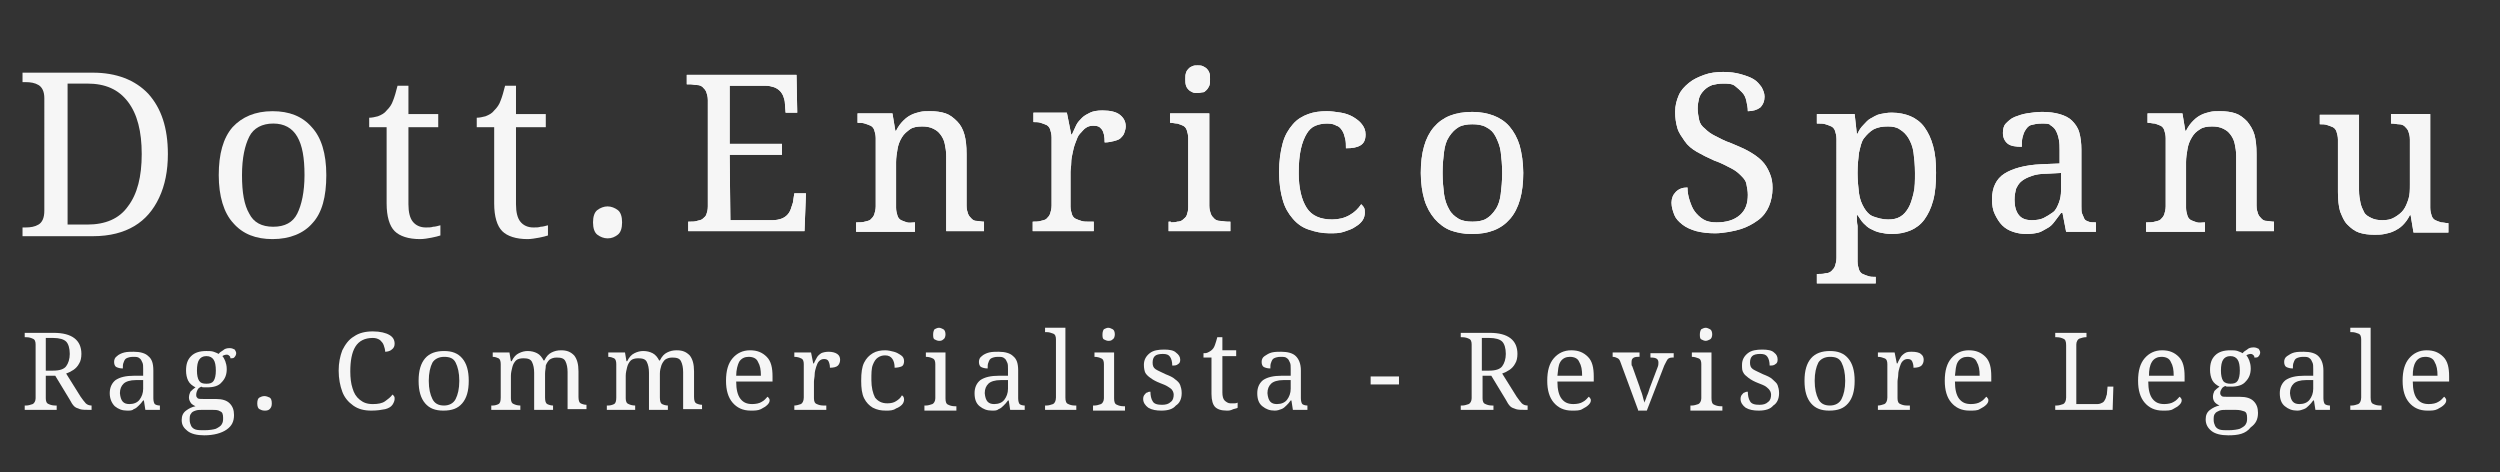 <?xml version="1.0" encoding="utf-8"?>
<!-- Generator: Adobe Illustrator 23.0.2, SVG Export Plug-In . SVG Version: 6.00 Build 0)  -->
<svg version="1.1" id="Livello_1" xmlns="http://www.w3.org/2000/svg" xmlns:xlink="http://www.w3.org/1999/xlink" x="0px" y="0px"
	 viewBox="0 0 344 65" style="enable-background:new 0 0 344 65;" xml:space="preserve">
<rect x="0" y="0" width="344" height="65" fill="#333333" stroke="none"/>
<style type="text/css">
	.st0{fill:#F6F6F6;}
</style>
<g>
	<path class="st0" d="M100.5,30.3h5.8c0.5,0,0.9-0.1,1.2-0.2s0.6-0.3,0.8-0.5s0.4-0.5,0.5-0.8s0.2-0.6,0.3-0.9l0.2-1.3h1.6l-0.2,5.2
		h-16v-1.3H95c0.3,0,0.6,0,0.9-0.1s0.6-0.1,0.8-0.3s0.4-0.3,0.5-0.6s0.2-0.6,0.2-1.1V13.8c0-0.5-0.1-0.8-0.2-1.1s-0.3-0.5-0.5-0.7
		s-0.5-0.3-0.8-0.3s-0.6-0.1-1-0.1h-0.4v-1.3h15.1l0.1,5.2h-1.6l-0.1-1.3c0-0.3-0.1-0.6-0.2-0.9s-0.3-0.6-0.5-0.8s-0.5-0.4-0.8-0.5
		s-0.7-0.2-1.1-0.2h-5v8h7.2v1.5h-7.2L100.5,30.3L100.5,30.3z"/>
	<path class="st0" d="M125.9,30.6v1.3h-8.1v-1.3h0.2c0.3,0,0.7,0,1-0.1s0.6-0.1,0.8-0.3s0.4-0.4,0.5-0.7s0.2-0.7,0.2-1.1V19
		c0-0.4-0.1-0.8-0.2-1.1s-0.3-0.5-0.5-0.6s-0.5-0.2-0.8-0.3s-0.6-0.1-0.9-0.1H118v-1.3h4.8l0.4,2.4h0.1c0.3-0.6,0.6-1,1-1.4
		s0.7-0.6,1.1-0.8s0.8-0.3,1.2-0.4s0.9-0.1,1.4-0.1c0.8,0,1.5,0.1,2.1,0.3s1.1,0.6,1.6,1.1s0.8,1.1,1,1.8s0.3,1.6,0.3,2.7v7.1
		c0,0.5,0.1,0.8,0.2,1.1s0.3,0.5,0.5,0.7s0.4,0.3,0.7,0.3s0.6,0.1,0.9,0.1h0.1v1.3h-5.2V21.5c0-0.7-0.1-1.2-0.2-1.7
		s-0.3-0.9-0.6-1.3s-0.6-0.6-1-0.8s-0.9-0.3-1.5-0.3c-0.7,0-1.3,0.1-1.7,0.4s-0.8,0.6-1.1,1.1s-0.5,1-0.6,1.6s-0.2,1.2-0.2,1.8v6.3
		c0,0.4,0.1,0.8,0.2,1.1s0.3,0.5,0.5,0.6s0.5,0.2,0.8,0.3S125.5,30.6,125.9,30.6L125.9,30.6z"/>
	<path class="st0" d="M150.8,31.8h-8.7v-1.3h0.1c0.3,0,0.7,0,1-0.1s0.6-0.1,0.8-0.3s0.4-0.4,0.5-0.7s0.2-0.7,0.2-1.1v-9.4
		c0-0.4-0.1-0.8-0.2-1.1s-0.3-0.5-0.5-0.6s-0.5-0.2-0.8-0.3s-0.6-0.1-0.9-0.1h-0.1v-1.3h4.6l0.6,3h0.1c0.2-0.4,0.4-0.9,0.6-1.3
		s0.5-0.7,0.8-1s0.7-0.5,1.1-0.7s1-0.3,1.7-0.3c1.1,0,1.9,0.2,2.4,0.6c0.5,0.4,0.8,0.9,0.8,1.6c0,0.3-0.1,0.6-0.2,0.9
		s-0.3,0.5-0.5,0.7s-0.5,0.3-0.9,0.4s-0.8,0.2-1.3,0.2c0-0.8-0.1-1.4-0.4-1.8s-0.6-0.5-1.2-0.5c-0.4,0-0.7,0.1-1,0.3
		s-0.5,0.5-0.8,0.8s-0.4,0.7-0.6,1.2s-0.3,0.9-0.4,1.4s-0.2,0.9-0.2,1.4s-0.1,0.9-0.1,1.3v4.7c0,0.4,0.1,0.8,0.2,1.1
		s0.3,0.5,0.5,0.6s0.5,0.2,0.8,0.3s0.6,0.1,0.9,0.1h0.8v1.3H150.8z"/>
	<path class="st0" d="M161.1,30.6c0.3,0,0.6,0,0.9-0.1c0.3,0,0.6-0.1,0.8-0.3s0.4-0.3,0.5-0.6c0.1-0.3,0.2-0.6,0.2-1.1V19
		c0-0.4-0.1-0.8-0.2-1.1c-0.1-0.3-0.3-0.5-0.5-0.6s-0.5-0.2-0.8-0.3c-0.3,0-0.6-0.1-0.9-0.1H161v-1.3h5.4v12.7
		c0,0.5,0.1,0.8,0.2,1.1c0.1,0.3,0.3,0.5,0.5,0.7s0.5,0.3,0.8,0.3s0.6,0.1,1,0.1h0.4v1.3h-8.5v-1.3h0.3V30.6z M163.1,10.9
		c0-0.4,0-0.6,0.1-0.9s0.2-0.4,0.4-0.6s0.3-0.2,0.5-0.3s0.4-0.1,0.7-0.1c0.2,0,0.5,0,0.7,0.1s0.4,0.2,0.5,0.3s0.3,0.3,0.4,0.6
		c0.1,0.2,0.1,0.5,0.1,0.9s0,0.6-0.1,0.9c-0.1,0.2-0.2,0.4-0.4,0.6s-0.3,0.3-0.5,0.3s-0.4,0.1-0.7,0.1c-0.2,0-0.5,0-0.7-0.1
		s-0.4-0.2-0.5-0.3s-0.3-0.3-0.4-0.6S163.1,11.2,163.1,10.9z"/>
	<path class="st0" d="M182.9,32.1c-1,0-1.9-0.2-2.8-0.5s-1.6-0.8-2.2-1.5s-1.1-1.5-1.4-2.6c-0.3-1-0.5-2.3-0.5-3.8
		c0-1.6,0.2-2.9,0.5-4s0.8-1.9,1.4-2.6c0.6-0.7,1.3-1.1,2.1-1.4c0.8-0.3,1.7-0.4,2.6-0.4c0.6,0,1.2,0.1,1.9,0.2
		c0.6,0.1,1.2,0.3,1.7,0.6s0.9,0.6,1.2,1s0.5,0.8,0.5,1.4c0,0.7-0.2,1.2-0.7,1.5s-1.1,0.4-2,0.4c0-0.5,0-0.9-0.1-1.3
		s-0.2-0.8-0.4-1.1c-0.2-0.3-0.4-0.6-0.8-0.7c-0.3-0.2-0.7-0.3-1.3-0.3s-1.1,0.1-1.6,0.3c-0.5,0.2-0.9,0.6-1.2,1.1s-0.6,1.2-0.8,2.1
		s-0.3,2-0.3,3.3c0,2.1,0.4,3.7,1.1,4.8s1.9,1.6,3.5,1.6c0.9,0,1.7-0.2,2.4-0.6s1.2-0.9,1.6-1.5c0.1,0.1,0.3,0.3,0.4,0.5
		s0.1,0.4,0.1,0.7c0,0.3-0.1,0.7-0.3,1s-0.5,0.6-1,0.9c-0.4,0.3-1,0.5-1.6,0.7C184.3,32.1,183.7,32.1,182.9,32.1z"/>
	<path class="st0" d="M209.6,23.8c0,2.8-0.6,4.9-1.8,6.3s-2.9,2.1-5.3,2.1c-1.1,0-2.1-0.2-2.9-0.5s-1.6-0.9-2.2-1.6
		c-0.6-0.7-1.1-1.6-1.4-2.6s-0.5-2.3-0.5-3.7c0-2.8,0.6-4.9,1.8-6.3s2.9-2.1,5.3-2.1c1.1,0,2.1,0.2,2.9,0.5c0.8,0.3,1.6,0.8,2.2,1.5
		c0.6,0.7,1.1,1.6,1.4,2.6C209.4,21.1,209.6,22.4,209.6,23.8z M198.5,23.8c0,1.1,0.1,2.1,0.2,2.9s0.4,1.6,0.7,2.1
		c0.3,0.6,0.8,1,1.3,1.3s1.2,0.4,1.9,0.4s1.4-0.1,1.9-0.4s0.9-0.7,1.3-1.3s0.6-1.3,0.7-2.1s0.2-1.8,0.2-2.9s-0.1-2.1-0.2-2.9
		s-0.4-1.5-0.7-2.1s-0.7-1-1.3-1.3c-0.5-0.3-1.2-0.4-1.9-0.4s-1.4,0.1-1.9,0.4s-0.9,0.7-1.3,1.3s-0.6,1.3-0.7,2.1
		S198.5,22.6,198.5,23.8z"/>
	<path class="st0" d="M236,32.1c-1,0-1.8-0.1-2.6-0.3c-0.7-0.2-1.4-0.5-1.9-0.9s-0.9-0.8-1.1-1.3s-0.4-1.1-0.4-1.7s0.2-1.1,0.6-1.5
		c0.4-0.4,0.9-0.6,1.6-0.6c0,0.6,0.1,1.2,0.3,1.8c0.2,0.6,0.4,1.1,0.7,1.5s0.7,0.8,1.2,1.1s1.1,0.4,1.8,0.4c1.3,0,2.4-0.3,3.2-1
		s1.1-1.6,1.1-2.8c0-0.5-0.1-1-0.2-1.5s-0.4-0.8-0.8-1.2s-0.8-0.7-1.4-1c-0.6-0.3-1.3-0.7-2.2-1c-0.9-0.4-1.7-0.8-2.4-1.2
		s-1.3-0.9-1.7-1.5s-0.8-1.1-1-1.8s-0.3-1.4-0.3-2.2c0-0.9,0.2-1.6,0.5-2.3s0.8-1.2,1.4-1.7s1.3-0.8,2.1-1.1s1.7-0.4,2.6-0.4
		c0.9,0,1.7,0.1,2.4,0.3s1.3,0.4,1.8,0.7s0.8,0.7,1.1,1.1c0.2,0.4,0.4,0.8,0.4,1.3c0,0.6-0.2,1.1-0.6,1.5c-0.4,0.3-1,0.5-1.7,0.5
		c0-0.5-0.1-0.9-0.2-1.4s-0.3-0.9-0.6-1.2s-0.6-0.6-1-0.9s-1-0.3-1.6-0.3s-1.1,0.1-1.5,0.2c-0.5,0.2-0.8,0.4-1.1,0.7
		s-0.6,0.7-0.7,1.1s-0.2,0.9-0.2,1.4c0,0.6,0.1,1.1,0.2,1.6s0.4,0.9,0.8,1.2c0.4,0.4,0.8,0.7,1.4,1s1.3,0.7,2.2,1
		c0.9,0.4,1.7,0.7,2.4,1.1s1.3,0.8,1.8,1.3s0.8,1,1.1,1.7s0.4,1.3,0.4,2.1c0,0.9-0.2,1.8-0.5,2.5s-0.8,1.4-1.5,1.9s-1.4,0.9-2.3,1.2
		S237.1,32.1,236,32.1z"/>
	<path class="st0" d="M266.4,23.8c0,1.4-0.1,2.7-0.4,3.8s-0.7,1.9-1.2,2.6s-1.2,1.2-1.9,1.5s-1.6,0.5-2.6,0.5
		c-0.6,0-1.1-0.1-1.6-0.2s-0.9-0.3-1.3-0.5s-0.7-0.5-1-0.8s-0.5-0.7-0.8-1.1h-0.1c0,0.5,0,1,0.1,1.5c0,0.2,0,0.4,0,0.6s0,0.4,0,0.6
		c0,0.2,0,0.3,0,0.5s0,0.3,0,0.3V36c0,0.4,0.1,0.8,0.2,1.1c0.1,0.3,0.3,0.5,0.5,0.6s0.5,0.2,0.8,0.3s0.6,0.1,0.9,0.1h0.1V39H250
		v-1.3h0.2c0.3,0,0.7,0,1-0.1c0.3,0,0.6-0.1,0.8-0.3s0.4-0.4,0.5-0.7s0.2-0.7,0.2-1.1V19.1c0-0.4-0.1-0.8-0.2-1.1
		c-0.1-0.3-0.3-0.5-0.5-0.6s-0.5-0.2-0.8-0.3s-0.6-0.1-0.9-0.1H250v-1.3h5.2l0.3,2.7h0.1c0.2-0.5,0.5-0.9,0.8-1.2s0.6-0.7,1-0.9
		s0.8-0.5,1.3-0.6s1-0.2,1.6-0.2c1,0,1.9,0.2,2.6,0.5s1.4,0.8,1.9,1.5s0.9,1.5,1.2,2.6S266.4,22.3,266.4,23.8z M259.8,17.4
		c-0.8,0-1.4,0.1-2,0.4c-0.5,0.3-0.9,0.7-1.3,1.2s-0.5,1.2-0.7,2c-0.1,0.8-0.2,1.7-0.2,2.8c0,1,0.1,2,0.2,2.8c0.1,0.8,0.4,1.5,0.7,2
		s0.7,1,1.3,1.2s1.2,0.4,2,0.4c0.7,0,1.2-0.1,1.7-0.4s0.8-0.7,1.1-1.2s0.5-1.2,0.7-2s0.2-1.7,0.2-2.8c0-1.1-0.1-2-0.2-2.8
		s-0.4-1.5-0.7-2s-0.7-0.9-1.2-1.2C261,17.5,260.4,17.4,259.8,17.4z"/>
	<path class="st0" d="M280.9,17c-0.6,0-1,0.1-1.4,0.2s-0.6,0.4-0.8,0.7c-0.2,0.3-0.3,0.6-0.4,1s-0.1,0.8-0.1,1.3
		c-0.8,0-1.5-0.1-1.9-0.4s-0.7-0.8-0.7-1.5c0-0.5,0.1-1,0.4-1.3s0.7-0.7,1.2-0.9c0.5-0.2,1.1-0.4,1.7-0.5s1.4-0.2,2.1-0.2
		c0.9,0,1.7,0.1,2.4,0.3s1.3,0.5,1.7,0.9s0.8,0.9,1,1.6s0.3,1.5,0.3,2.4v7.8c0,0.4,0,0.8,0.1,1s0.2,0.5,0.3,0.7s0.3,0.3,0.6,0.4
		c0.2,0.1,0.5,0.1,0.9,0.1h0.1v1.3h-4.1l-0.5-2.6h-0.2c-0.3,0.4-0.6,0.8-0.9,1.2s-0.6,0.7-1,0.9s-0.8,0.5-1.2,0.6s-1,0.2-1.6,0.2
		c-0.7,0-1.3-0.1-1.9-0.3s-1.1-0.5-1.5-0.9s-0.7-0.9-1-1.5s-0.4-1.3-0.4-2.1c0-1.6,0.6-2.8,1.7-3.5s2.8-1.2,5.1-1.3l2.5-0.1v-1.8
		c0-0.5,0-1-0.1-1.5s-0.2-0.8-0.4-1.2s-0.5-0.6-0.8-0.8C282,17,281.5,17,280.9,17z M277.2,27.5c0,0.9,0.2,1.6,0.6,2.1s1,0.7,1.8,0.7
		c0.6,0,1.2-0.1,1.6-0.3s0.9-0.5,1.3-0.8s0.6-0.8,0.8-1.3s0.3-1.1,0.3-1.7v-2.4l-1.9,0.1c-0.8,0-1.6,0.1-2.1,0.3
		c-0.6,0.2-1,0.4-1.4,0.7s-0.6,0.7-0.8,1.1C277.3,26.4,277.2,26.9,277.2,27.5z"/>
	<path class="st0" d="M303.4,30.6v1.3h-8.1v-1.3h0.2c0.3,0,0.7,0,1-0.1s0.6-0.1,0.8-0.3c0.2-0.2,0.4-0.4,0.5-0.7
		c0.1-0.3,0.2-0.7,0.2-1.1V19c0-0.4-0.1-0.8-0.2-1.1c-0.1-0.3-0.3-0.5-0.5-0.6s-0.5-0.2-0.8-0.3c-0.3,0-0.6-0.1-0.9-0.1h-0.1v-1.3
		h4.8l0.4,2.4h0.1c0.3-0.6,0.6-1,1-1.4s0.7-0.6,1.1-0.8s0.8-0.3,1.2-0.4c0.4-0.1,0.9-0.1,1.4-0.1c0.8,0,1.5,0.1,2.1,0.3
		s1.1,0.6,1.6,1.1c0.4,0.5,0.8,1.1,1,1.8c0.2,0.7,0.3,1.6,0.3,2.7v7.1c0,0.5,0.1,0.8,0.2,1.1s0.3,0.5,0.5,0.7s0.4,0.3,0.7,0.3
		s0.6,0.1,0.9,0.1h0.1v1.3h-5.2V21.5c0-0.7-0.1-1.2-0.2-1.7s-0.3-0.9-0.6-1.3c-0.3-0.4-0.6-0.6-1-0.8s-0.9-0.3-1.5-0.3
		c-0.7,0-1.3,0.1-1.7,0.4c-0.5,0.3-0.8,0.6-1.1,1.1s-0.5,1-0.6,1.6s-0.2,1.2-0.2,1.8v6.3c0,0.4,0.1,0.8,0.2,1.1
		c0.1,0.3,0.3,0.5,0.5,0.6s0.5,0.2,0.8,0.3S303,30.6,303.4,30.6L303.4,30.6z"/>
	<path class="st0" d="M334.4,28.6c0,0.4,0.1,0.8,0.2,1.1c0.1,0.3,0.3,0.5,0.5,0.6s0.5,0.2,0.8,0.3c0.3,0,0.6,0.1,0.9,0.1h0.1V32
		h-4.8l-0.4-2.4h-0.1c-0.3,0.6-0.6,1-1,1.4s-0.8,0.6-1.2,0.8s-0.8,0.3-1.3,0.4s-0.9,0.1-1.4,0.1c-0.8,0-1.5-0.1-2.1-0.3
		s-1.1-0.6-1.6-1.1s-0.7-1.1-1-1.8c-0.2-0.7-0.3-1.6-0.3-2.7v-7.2c0-0.4-0.1-0.8-0.2-1.1c-0.1-0.3-0.3-0.5-0.5-0.6s-0.5-0.2-0.8-0.3
		s-0.6-0.1-0.9-0.1h-0.1v-1.3h5.4v10.4c0,0.7,0.1,1.2,0.2,1.7s0.3,0.9,0.5,1.3s0.6,0.6,1,0.8s0.9,0.3,1.5,0.3c0.7,0,1.2-0.1,1.7-0.4
		s0.9-0.6,1.2-1c0.3-0.4,0.5-0.9,0.7-1.5s0.2-1.3,0.2-2v-6.2c0-0.5-0.1-0.8-0.2-1.1c-0.1-0.3-0.3-0.5-0.5-0.7s-0.5-0.3-0.8-0.3
		s-0.6-0.1-1-0.1H329v-1.3h5.4V28.6z"/>
</g>
<g>
	<path class="st0" d="M100.5,30.3h5.8c0.5,0,0.9-0.1,1.2-0.2s0.6-0.3,0.8-0.5s0.4-0.5,0.5-0.8s0.2-0.6,0.3-0.9l0.2-1.3h1.6l-0.2,5.2
		h-16v-1.3H95c0.3,0,0.6,0,0.9-0.1s0.6-0.1,0.8-0.3s0.4-0.3,0.5-0.6s0.2-0.6,0.2-1.1V13.8c0-0.5-0.1-0.8-0.2-1.1s-0.3-0.5-0.5-0.7
		s-0.5-0.3-0.8-0.3s-0.6-0.1-1-0.1h-0.4v-1.3h15.1l0.1,5.2h-1.6l-0.1-1.3c0-0.3-0.1-0.6-0.2-0.9s-0.3-0.6-0.5-0.8s-0.5-0.4-0.8-0.5
		s-0.7-0.2-1.1-0.2h-5v8h7.2v1.5h-7.2L100.5,30.3L100.5,30.3z"/>
	<path class="st0" d="M125.9,30.6v1.3h-8.1v-1.3h0.2c0.3,0,0.7,0,1-0.1s0.6-0.1,0.8-0.3s0.4-0.4,0.5-0.7s0.2-0.7,0.2-1.1V19
		c0-0.4-0.1-0.8-0.2-1.1s-0.3-0.5-0.5-0.6s-0.5-0.2-0.8-0.3s-0.6-0.1-0.9-0.1H118v-1.3h4.8l0.4,2.4h0.1c0.3-0.6,0.6-1,1-1.4
		s0.7-0.6,1.1-0.8s0.8-0.3,1.2-0.4s0.9-0.1,1.4-0.1c0.8,0,1.5,0.1,2.1,0.3s1.1,0.6,1.6,1.1s0.8,1.1,1,1.8s0.3,1.6,0.3,2.7v7.1
		c0,0.5,0.1,0.8,0.2,1.1s0.3,0.5,0.5,0.7s0.4,0.3,0.7,0.3s0.6,0.1,0.9,0.1h0.1v1.3h-5.2V21.5c0-0.7-0.1-1.2-0.2-1.7
		s-0.3-0.9-0.6-1.3s-0.6-0.6-1-0.8s-0.9-0.3-1.5-0.3c-0.7,0-1.3,0.1-1.7,0.4s-0.8,0.6-1.1,1.1s-0.5,1-0.6,1.6s-0.2,1.2-0.2,1.8v6.3
		c0,0.4,0.1,0.8,0.2,1.1s0.3,0.5,0.5,0.6s0.5,0.2,0.8,0.3S125.5,30.6,125.9,30.6L125.9,30.6z"/>
	<path class="st0" d="M150.8,31.8h-8.7v-1.3h0.1c0.3,0,0.7,0,1-0.1s0.6-0.1,0.8-0.3s0.4-0.4,0.5-0.7s0.2-0.7,0.2-1.1v-9.4
		c0-0.4-0.1-0.8-0.2-1.1s-0.3-0.5-0.5-0.6s-0.5-0.2-0.8-0.3s-0.6-0.1-0.9-0.1h-0.1v-1.3h4.6l0.6,3h0.1c0.2-0.4,0.4-0.9,0.6-1.3
		s0.5-0.7,0.8-1s0.7-0.5,1.1-0.7s1-0.3,1.7-0.3c1.1,0,1.9,0.2,2.4,0.6c0.5,0.4,0.8,0.9,0.8,1.6c0,0.3-0.1,0.6-0.2,0.9
		s-0.3,0.5-0.5,0.7s-0.5,0.3-0.9,0.4s-0.8,0.2-1.3,0.2c0-0.8-0.1-1.4-0.4-1.8s-0.6-0.5-1.2-0.5c-0.4,0-0.7,0.1-1,0.3
		s-0.5,0.5-0.8,0.8s-0.4,0.7-0.6,1.2s-0.3,0.9-0.4,1.4s-0.2,0.9-0.2,1.4s-0.1,0.9-0.1,1.3v4.7c0,0.4,0.1,0.8,0.2,1.1
		s0.3,0.5,0.5,0.6s0.5,0.2,0.8,0.3s0.6,0.1,0.9,0.1h0.8v1.3H150.8z"/>
	<path class="st0" d="M161.1,30.6c0.3,0,0.6,0,0.9-0.1c0.3,0,0.6-0.1,0.8-0.3s0.4-0.3,0.5-0.6c0.1-0.3,0.2-0.6,0.2-1.1V19
		c0-0.4-0.1-0.8-0.2-1.1c-0.1-0.3-0.3-0.5-0.5-0.6s-0.5-0.2-0.8-0.3c-0.3,0-0.6-0.1-0.9-0.1H161v-1.3h5.4v12.7
		c0,0.5,0.1,0.8,0.2,1.1c0.1,0.3,0.3,0.5,0.5,0.7s0.5,0.3,0.8,0.3s0.6,0.1,1,0.1h0.4v1.3h-8.5v-1.3h0.3V30.6z M163.1,10.9
		c0-0.4,0-0.6,0.1-0.9s0.2-0.4,0.4-0.6s0.3-0.2,0.5-0.3s0.4-0.1,0.7-0.1c0.2,0,0.5,0,0.7,0.1s0.4,0.2,0.5,0.3s0.3,0.3,0.4,0.6
		c0.1,0.2,0.1,0.5,0.1,0.9s0,0.6-0.1,0.9c-0.1,0.2-0.2,0.4-0.4,0.6s-0.3,0.3-0.5,0.3s-0.4,0.1-0.7,0.1c-0.2,0-0.5,0-0.7-0.1
		s-0.4-0.2-0.5-0.3s-0.3-0.3-0.4-0.6S163.1,11.2,163.1,10.9z"/>
	<path class="st0" d="M182.9,32.1c-1,0-1.9-0.2-2.8-0.5s-1.6-0.8-2.2-1.5s-1.1-1.5-1.4-2.6c-0.3-1-0.5-2.3-0.5-3.8
		c0-1.6,0.2-2.9,0.5-4s0.8-1.9,1.4-2.6c0.6-0.7,1.3-1.1,2.1-1.4c0.8-0.3,1.7-0.4,2.6-0.4c0.6,0,1.2,0.1,1.9,0.2
		c0.6,0.1,1.2,0.3,1.7,0.6s0.9,0.6,1.2,1s0.5,0.8,0.5,1.4c0,0.7-0.2,1.2-0.7,1.5s-1.1,0.4-2,0.4c0-0.5,0-0.9-0.1-1.3
		s-0.2-0.8-0.4-1.1c-0.2-0.3-0.4-0.6-0.8-0.7c-0.3-0.2-0.7-0.3-1.3-0.3s-1.1,0.1-1.6,0.3c-0.5,0.2-0.9,0.6-1.2,1.1s-0.6,1.2-0.8,2.1
		s-0.3,2-0.3,3.3c0,2.1,0.4,3.7,1.1,4.8s1.9,1.6,3.5,1.6c0.9,0,1.7-0.2,2.4-0.6s1.2-0.9,1.6-1.5c0.1,0.1,0.3,0.3,0.4,0.5
		s0.1,0.4,0.1,0.7c0,0.3-0.1,0.7-0.3,1s-0.5,0.6-1,0.9c-0.4,0.3-1,0.5-1.6,0.7C184.3,32.1,183.7,32.1,182.9,32.1z"/>
	<path class="st0" d="M209.6,23.8c0,2.8-0.6,4.9-1.8,6.3s-2.9,2.1-5.3,2.1c-1.1,0-2.1-0.2-2.9-0.5s-1.6-0.9-2.2-1.6
		c-0.6-0.7-1.1-1.6-1.4-2.6s-0.5-2.3-0.5-3.7c0-2.8,0.6-4.9,1.8-6.3s2.9-2.1,5.3-2.1c1.1,0,2.1,0.2,2.9,0.5c0.8,0.3,1.6,0.8,2.2,1.5
		c0.6,0.7,1.1,1.6,1.4,2.6C209.4,21.1,209.6,22.4,209.6,23.8z M198.5,23.8c0,1.1,0.1,2.1,0.2,2.9s0.4,1.6,0.7,2.1
		c0.3,0.6,0.8,1,1.3,1.3s1.2,0.4,1.9,0.4s1.4-0.1,1.9-0.4s0.9-0.7,1.3-1.3s0.6-1.3,0.7-2.1s0.2-1.8,0.2-2.9s-0.1-2.1-0.2-2.9
		s-0.4-1.5-0.7-2.1s-0.7-1-1.3-1.3c-0.5-0.3-1.2-0.4-1.9-0.4s-1.4,0.1-1.9,0.4s-0.9,0.7-1.3,1.3s-0.6,1.3-0.7,2.1
		S198.5,22.6,198.5,23.8z"/>
	<path class="st0" d="M236,32.1c-1,0-1.8-0.1-2.6-0.3c-0.7-0.2-1.4-0.5-1.9-0.9s-0.9-0.8-1.1-1.3s-0.4-1.1-0.4-1.7s0.2-1.1,0.6-1.5
		c0.4-0.4,0.9-0.6,1.6-0.6c0,0.6,0.1,1.2,0.3,1.8c0.2,0.6,0.4,1.1,0.7,1.5s0.7,0.8,1.2,1.1s1.1,0.4,1.8,0.4c1.3,0,2.4-0.3,3.2-1
		s1.1-1.6,1.1-2.8c0-0.5-0.1-1-0.2-1.5s-0.4-0.8-0.8-1.2s-0.8-0.7-1.4-1c-0.6-0.3-1.3-0.7-2.2-1c-0.9-0.4-1.7-0.8-2.4-1.2
		s-1.3-0.9-1.7-1.5s-0.8-1.1-1-1.8s-0.3-1.4-0.3-2.2c0-0.9,0.2-1.6,0.5-2.3s0.8-1.2,1.4-1.7s1.3-0.8,2.1-1.1s1.7-0.4,2.6-0.4
		c0.9,0,1.7,0.1,2.4,0.3s1.3,0.4,1.8,0.7s0.8,0.7,1.1,1.1c0.2,0.4,0.4,0.8,0.4,1.3c0,0.6-0.2,1.1-0.6,1.5c-0.4,0.3-1,0.5-1.7,0.5
		c0-0.5-0.1-0.9-0.2-1.4s-0.3-0.9-0.6-1.2s-0.6-0.6-1-0.9s-1-0.3-1.6-0.3s-1.1,0.1-1.5,0.2c-0.5,0.2-0.8,0.4-1.1,0.7
		s-0.6,0.7-0.7,1.1s-0.2,0.9-0.2,1.4c0,0.6,0.1,1.1,0.2,1.6s0.4,0.9,0.8,1.2c0.4,0.4,0.8,0.7,1.4,1s1.3,0.7,2.2,1
		c0.9,0.4,1.7,0.7,2.4,1.1s1.3,0.8,1.8,1.3s0.8,1,1.1,1.7s0.4,1.3,0.4,2.1c0,0.9-0.2,1.8-0.5,2.5s-0.8,1.4-1.5,1.9s-1.4,0.9-2.3,1.2
		S237.1,32.1,236,32.1z"/>
	<path class="st0" d="M266.4,23.8c0,1.4-0.1,2.7-0.4,3.8s-0.7,1.9-1.2,2.6s-1.2,1.2-1.9,1.5c-0.7,0.3-1.6,0.5-2.6,0.5
		c-0.6,0-1.1-0.1-1.6-0.2s-0.9-0.3-1.3-0.5s-0.7-0.5-1-0.8s-0.5-0.7-0.8-1.1h-0.1c0,0.5,0,1,0.1,1.5c0,0.2,0,0.4,0,0.6s0,0.4,0,0.6
		c0,0.2,0,0.3,0,0.5s0,0.3,0,0.3V36c0,0.4,0.1,0.8,0.2,1.1s0.3,0.5,0.5,0.6s0.5,0.2,0.8,0.3s0.6,0.1,0.9,0.1h0.1V39H250v-1.3h0.2
		c0.3,0,0.7,0,1-0.1c0.3,0,0.6-0.1,0.8-0.3s0.4-0.4,0.5-0.7s0.2-0.7,0.2-1.1V19.1c0-0.4-0.1-0.8-0.2-1.1c-0.1-0.3-0.3-0.5-0.5-0.6
		s-0.5-0.2-0.8-0.3s-0.6-0.1-0.9-0.1H250v-1.3h5.2l0.3,2.7h0.1c0.2-0.5,0.5-0.9,0.8-1.2s0.6-0.7,1-0.9s0.8-0.5,1.3-0.6
		s1-0.2,1.6-0.2c1,0,1.9,0.2,2.6,0.5c0.7,0.3,1.4,0.8,1.9,1.5s0.9,1.5,1.2,2.6S266.4,22.3,266.4,23.8z M259.8,17.4
		c-0.8,0-1.4,0.1-2,0.4c-0.5,0.3-0.9,0.7-1.3,1.2s-0.5,1.2-0.7,2c-0.1,0.8-0.2,1.7-0.2,2.8c0,1,0.1,2,0.2,2.8s0.4,1.5,0.7,2
		s0.7,1,1.3,1.2s1.2,0.4,2,0.4c0.7,0,1.2-0.1,1.7-0.4s0.8-0.7,1.1-1.2s0.5-1.2,0.7-2s0.2-1.7,0.2-2.8c0-1.1-0.1-2-0.2-2.8
		s-0.4-1.5-0.7-2s-0.7-0.9-1.2-1.2C261,17.5,260.4,17.4,259.8,17.4z"/>
	<path class="st0" d="M280.9,17c-0.6,0-1,0.1-1.4,0.2s-0.6,0.4-0.8,0.7c-0.2,0.3-0.3,0.6-0.4,1s-0.1,0.8-0.1,1.3
		c-0.8,0-1.5-0.1-1.9-0.4s-0.7-0.8-0.7-1.5c0-0.5,0.1-1,0.4-1.3s0.7-0.7,1.2-0.9c0.5-0.2,1.1-0.4,1.7-0.5s1.4-0.2,2.1-0.2
		c0.9,0,1.7,0.1,2.4,0.3s1.3,0.5,1.7,0.9s0.8,0.9,1,1.6s0.3,1.5,0.3,2.4v7.8c0,0.4,0,0.8,0.1,1s0.2,0.5,0.3,0.7s0.3,0.3,0.6,0.4
		c0.2,0.1,0.5,0.1,0.9,0.1h0.1v1.3h-4.1l-0.5-2.6h-0.2c-0.3,0.4-0.6,0.8-0.9,1.2s-0.6,0.7-1,0.9s-0.8,0.5-1.2,0.6s-1,0.2-1.6,0.2
		c-0.7,0-1.3-0.1-1.9-0.3s-1.1-0.5-1.5-0.9s-0.7-0.9-1-1.5s-0.4-1.3-0.4-2.1c0-1.6,0.6-2.8,1.7-3.5s2.8-1.2,5.1-1.3l2.5-0.1v-1.8
		c0-0.5,0-1-0.1-1.5s-0.2-0.8-0.4-1.2s-0.5-0.6-0.8-0.8C282,17,281.5,17,280.9,17z M277.2,27.5c0,0.9,0.2,1.6,0.6,2.1s1,0.7,1.8,0.7
		c0.6,0,1.2-0.1,1.6-0.3s0.9-0.5,1.3-0.8s0.6-0.8,0.8-1.3s0.3-1.1,0.3-1.7v-2.4l-1.9,0.1c-0.8,0-1.6,0.1-2.1,0.3
		c-0.6,0.2-1,0.4-1.4,0.7s-0.6,0.7-0.8,1.1C277.3,26.4,277.2,26.9,277.2,27.5z"/>
	<path class="st0" d="M303.4,30.6v1.3h-8.1v-1.3h0.2c0.3,0,0.7,0,1-0.1s0.6-0.1,0.8-0.3c0.2-0.2,0.4-0.4,0.5-0.7
		c0.1-0.3,0.2-0.7,0.2-1.1V19c0-0.4-0.1-0.8-0.2-1.1c-0.1-0.3-0.3-0.5-0.5-0.6s-0.5-0.2-0.8-0.3c-0.3,0-0.6-0.1-0.9-0.1h-0.1v-1.3
		h4.8l0.4,2.4h0.1c0.3-0.6,0.6-1,1-1.4s0.7-0.6,1.1-0.8s0.8-0.3,1.2-0.4c0.4-0.1,0.9-0.1,1.4-0.1c0.8,0,1.5,0.1,2.1,0.3
		s1.1,0.6,1.6,1.1c0.4,0.5,0.8,1.1,1,1.8c0.2,0.7,0.3,1.6,0.3,2.7v7.1c0,0.5,0.1,0.8,0.2,1.1s0.3,0.5,0.5,0.7s0.4,0.3,0.7,0.3
		s0.6,0.1,0.9,0.1h0.1v1.3h-5.2V21.5c0-0.7-0.1-1.2-0.2-1.7s-0.3-0.9-0.6-1.3c-0.3-0.4-0.6-0.6-1-0.8s-0.9-0.3-1.5-0.3
		c-0.7,0-1.3,0.1-1.7,0.4c-0.5,0.3-0.8,0.6-1.1,1.1s-0.5,1-0.6,1.6s-0.2,1.2-0.2,1.8v6.3c0,0.4,0.1,0.8,0.2,1.1
		c0.1,0.3,0.3,0.5,0.5,0.6s0.5,0.2,0.8,0.3S303,30.6,303.4,30.6L303.4,30.6z"/>
	<path class="st0" d="M334.4,28.6c0,0.4,0.1,0.8,0.2,1.1c0.1,0.3,0.3,0.5,0.5,0.6s0.5,0.2,0.8,0.3c0.3,0,0.6,0.1,0.9,0.1h0.1V32
		h-4.8l-0.4-2.4h-0.1c-0.3,0.6-0.6,1-1,1.4s-0.8,0.6-1.2,0.8c-0.4,0.2-0.8,0.3-1.3,0.4s-0.9,0.1-1.4,0.1c-0.8,0-1.5-0.1-2.1-0.3
		s-1.1-0.6-1.6-1.1s-0.7-1.1-1-1.8c-0.2-0.7-0.3-1.6-0.3-2.7v-7.2c0-0.4-0.1-0.8-0.2-1.1c-0.1-0.3-0.3-0.5-0.5-0.6s-0.5-0.2-0.8-0.3
		s-0.6-0.1-0.9-0.1h-0.1v-1.3h5.4v10.4c0,0.7,0.1,1.2,0.2,1.7s0.3,0.9,0.5,1.3s0.6,0.6,1,0.8s0.9,0.3,1.5,0.3c0.7,0,1.2-0.1,1.7-0.4
		s0.9-0.6,1.2-1c0.3-0.4,0.5-0.9,0.7-1.5s0.2-1.3,0.2-2v-6.2c0-0.5-0.1-0.8-0.2-1.1c-0.1-0.3-0.3-0.5-0.5-0.7s-0.5-0.3-0.8-0.3
		s-0.6-0.1-1-0.1H329v-1.3h5.4V28.6z"/>
</g>
<g>
	<path class="st0" d="M3.1,32.6v-1.3h0.4c0.7,0,1.3-0.1,1.8-0.4c0.5-0.3,0.8-0.9,0.8-1.9V13.5c0-0.9-0.3-1.5-0.8-1.8
		c-0.5-0.3-1.1-0.4-1.8-0.4H3.1v-1.3h9.7c3.2,0,5.8,1,7.6,2.9c1.8,2,2.7,4.7,2.7,8.3c0,2.3-0.4,4.3-1.2,6c-0.8,1.7-1.9,3-3.4,3.9
		s-3.4,1.4-5.7,1.4H3.1z M9.3,30.9H12c2.5,0,4.4-0.8,5.6-2.5c1.3-1.7,1.9-4.1,1.9-7.2c0-3.1-0.6-5.5-1.9-7.2
		c-1.3-1.7-3.1-2.5-5.6-2.5H9.3V30.9z"/>
	<path class="st0" d="M37.5,32.9c-2.3,0-4.1-0.7-5.4-2.2c-1.3-1.4-2-3.7-2-6.6c0-2.9,0.6-5.1,1.9-6.6c1.3-1.4,3.1-2.2,5.5-2.2
		c2.3,0,4.1,0.7,5.4,2.2c1.3,1.4,2,3.6,2,6.6c0,3-0.6,5.2-1.9,6.6C41.8,32.1,39.9,32.9,37.5,32.9z M37.6,31.2c1.6,0,2.7-0.6,3.3-1.8
		c0.6-1.2,1-3,1-5.3c0-2.4-0.3-4.1-1-5.3c-0.7-1.2-1.8-1.8-3.3-1.8s-2.7,0.6-3.3,1.8c-0.6,1.2-1,2.9-1,5.3c0,2.4,0.3,4.1,1,5.3
		C34.9,30.6,36,31.2,37.6,31.2z"/>
	<path class="st0" d="M57.8,32.9c-1.6,0-2.8-0.4-3.5-1.1c-0.7-0.7-1.1-2-1.1-3.8V17.5h-2.4v-1.3c0.4,0,0.8-0.1,1.2-0.2
		c0.5-0.2,0.9-0.4,1.2-0.8c0.4-0.4,0.7-0.8,0.9-1.4c0.2-0.5,0.4-1.2,0.6-2h1.5v3.9h4.1v1.8h-4.1v10.6c0,1.1,0.2,1.9,0.6,2.4
		c0.4,0.5,1,0.8,1.8,0.8c0.4,0,0.7,0,1-0.1c0.3,0,0.6-0.1,1-0.2v1.4c-0.3,0.1-0.7,0.2-1.2,0.3C58.9,32.8,58.3,32.9,57.8,32.9z"/>
	<path class="st0" d="M72.6,32.9c-1.6,0-2.8-0.4-3.5-1.1c-0.7-0.7-1.1-2-1.1-3.8V17.5h-2.4v-1.3c0.4,0,0.8-0.1,1.2-0.2
		c0.5-0.2,0.9-0.4,1.2-0.8c0.4-0.4,0.7-0.8,0.9-1.4c0.2-0.5,0.4-1.2,0.6-2h1.5v3.9h4.1v1.8h-4.1v10.6c0,1.1,0.2,1.9,0.6,2.4
		c0.4,0.5,1,0.8,1.8,0.8c0.4,0,0.7,0,1-0.1c0.3,0,0.6-0.1,1-0.2v1.4c-0.3,0.1-0.7,0.2-1.2,0.3C73.6,32.8,73.1,32.9,72.6,32.9z"/>
	<path class="st0" d="M83.6,32.8c-0.5,0-1-0.2-1.4-0.5c-0.4-0.3-0.6-0.9-0.6-1.7c0-0.8,0.2-1.4,0.6-1.7c0.4-0.3,0.9-0.5,1.4-0.5
		c0.5,0,1,0.2,1.4,0.5c0.4,0.3,0.6,0.9,0.6,1.7c0,0.8-0.2,1.4-0.6,1.7C84.6,32.6,84.2,32.8,83.6,32.8z"/>
</g>
<g>
	<g>
		<path class="st0" d="M3.4,56.4v-0.6h0.2c0.3,0,0.6-0.1,0.9-0.2c0.2-0.1,0.4-0.4,0.4-0.8v-7.4c0-0.4-0.1-0.7-0.4-0.8
			c-0.2-0.1-0.5-0.2-0.9-0.2H3.4v-0.6h4c2.5,0,3.8,1,3.8,2.9c0,0.5-0.1,1-0.3,1.3c-0.2,0.4-0.5,0.7-0.8,0.9c-0.3,0.2-0.7,0.4-1,0.5
			l2,3.2c0.3,0.4,0.5,0.7,0.7,0.9c0.2,0.2,0.5,0.3,0.8,0.3h0v0.6h-0.2c-0.6,0-1.1,0-1.4-0.1s-0.6-0.2-0.8-0.4
			c-0.2-0.2-0.4-0.5-0.6-0.9l-2-3.3H6.3v3.1c0,0.4,0.1,0.7,0.4,0.8c0.2,0.1,0.5,0.2,0.9,0.2h0.2v0.6H3.4z M6.3,51h1
			c0.9,0,1.5-0.2,1.8-0.6c0.3-0.4,0.5-1,0.5-1.7c0-0.8-0.2-1.4-0.5-1.7c-0.3-0.3-0.9-0.5-1.8-0.5h-1V51z"/>
		<path class="st0" d="M17.5,56.5c-0.7,0-1.2-0.2-1.7-0.6c-0.4-0.4-0.7-1-0.7-1.8c0-0.8,0.3-1.4,0.8-1.8c0.6-0.4,1.4-0.6,2.6-0.6
			l1.2,0v-0.9c0-0.4,0-0.7-0.1-0.9s-0.2-0.5-0.4-0.6c-0.2-0.2-0.5-0.2-0.9-0.2c-0.4,0-0.7,0.1-0.9,0.2s-0.3,0.3-0.4,0.6
			c-0.1,0.2-0.1,0.5-0.1,0.8c-0.4,0-0.7-0.1-0.9-0.2c-0.2-0.1-0.3-0.4-0.3-0.7c0-0.3,0.1-0.6,0.4-0.8c0.2-0.2,0.6-0.4,1-0.5
			c0.4-0.1,0.9-0.1,1.3-0.1c0.9,0,1.6,0.2,2,0.6c0.5,0.4,0.7,1,0.7,2v3.8c0,0.4,0.1,0.7,0.2,0.8c0.1,0.1,0.4,0.2,0.7,0.2h0v0.6h-2
			l-0.2-1.3h-0.1c-0.2,0.3-0.4,0.5-0.6,0.7c-0.2,0.2-0.4,0.4-0.7,0.5C18.2,56.5,17.9,56.5,17.5,56.5z M17.8,55.6
			c0.6,0,1.1-0.2,1.4-0.6s0.5-0.9,0.5-1.5v-1.2l-1,0c-0.8,0-1.4,0.2-1.7,0.5c-0.3,0.3-0.5,0.7-0.5,1.3C16.6,55.2,17,55.6,17.8,55.6z
			"/>
		<path class="st0" d="M28.1,59.9c-1,0-1.8-0.2-2.3-0.6S25,58.5,25,57.8c0-0.6,0.2-1,0.6-1.3c0.4-0.3,0.8-0.5,1.3-0.6
			c-0.2-0.1-0.4-0.2-0.6-0.4C26.1,55.2,26,55,26,54.7c0-0.3,0.1-0.6,0.2-0.8c0.2-0.2,0.4-0.4,0.7-0.6c-0.4-0.2-0.8-0.5-1-0.9
			c-0.2-0.4-0.3-0.9-0.3-1.4c0-0.9,0.2-1.5,0.7-2c0.5-0.5,1.2-0.7,2.1-0.7c0.4,0,0.7,0,1,0.1c0.3,0.1,0.5,0.2,0.7,0.3
			c0.1-0.2,0.3-0.3,0.6-0.5c0.2-0.2,0.5-0.3,0.9-0.3c0.3,0,0.5,0.1,0.7,0.2c0.1,0.2,0.2,0.3,0.2,0.5s-0.1,0.4-0.2,0.5
			c-0.1,0.2-0.3,0.2-0.6,0.2c0-0.1,0-0.2-0.1-0.3c-0.1-0.1-0.2-0.2-0.4-0.2c-0.2,0-0.5,0.1-0.6,0.2c0.2,0.2,0.3,0.5,0.4,0.7
			c0.1,0.3,0.2,0.6,0.2,1.1c0,0.7-0.2,1.3-0.7,1.8c-0.4,0.5-1.1,0.7-2,0.7c-0.1,0-0.3,0-0.4,0s-0.3,0-0.4-0.1
			c-0.2,0.1-0.4,0.2-0.5,0.4C27,54,27,54.2,27,54.4c0,0.2,0.1,0.3,0.2,0.4c0.1,0.1,0.4,0.1,0.8,0.1h1.7c0.9,0,1.5,0.2,1.9,0.6
			s0.6,0.9,0.6,1.6c0,0.9-0.3,1.5-1,2S29.4,59.9,28.1,59.9z M28.1,59.2c0.7,0,1.3-0.1,1.6-0.2c0.4-0.2,0.7-0.4,0.8-0.6
			c0.2-0.3,0.2-0.6,0.2-0.9c0-0.5-0.1-0.8-0.4-0.9c-0.3-0.2-0.6-0.2-1.1-0.2h-1.5c-0.3,0-0.5,0-0.8,0.1s-0.5,0.2-0.6,0.4
			c-0.2,0.2-0.2,0.5-0.2,0.9c0,0.3,0.1,0.6,0.2,0.8c0.1,0.2,0.3,0.4,0.6,0.5S27.6,59.2,28.1,59.2z M28.4,52.8c0.5,0,0.8-0.1,1-0.4
			c0.2-0.3,0.3-0.8,0.3-1.4c0-0.7-0.1-1.2-0.3-1.5c-0.2-0.3-0.5-0.5-1-0.5c-0.5,0-0.8,0.2-1,0.5c-0.2,0.3-0.3,0.8-0.3,1.5
			c0,0.6,0.1,1.1,0.3,1.4C27.6,52.7,27.9,52.8,28.4,52.8z"/>
		<path class="st0" d="M36.4,56.5c-0.3,0-0.5-0.1-0.7-0.2c-0.2-0.1-0.3-0.4-0.3-0.8c0-0.4,0.1-0.7,0.3-0.8c0.2-0.1,0.4-0.2,0.7-0.2
			c0.2,0,0.5,0.1,0.7,0.2s0.3,0.4,0.3,0.8c0,0.4-0.1,0.6-0.3,0.8S36.6,56.5,36.4,56.5z"/>
		<path class="st0" d="M51.1,56.5c-1,0-1.8-0.2-2.5-0.7c-0.7-0.5-1.2-1.1-1.5-1.9c-0.3-0.8-0.5-1.8-0.5-2.9c0-1.1,0.2-2,0.5-2.8
			c0.4-0.8,0.9-1.5,1.6-1.9c0.7-0.5,1.6-0.7,2.6-0.7c1,0,1.8,0.2,2.3,0.5s0.7,0.7,0.7,1.2c0,0.3-0.1,0.6-0.4,0.8
			c-0.2,0.2-0.6,0.3-0.9,0.3c0-0.3-0.1-0.6-0.2-0.9c-0.1-0.3-0.3-0.5-0.5-0.7c-0.3-0.2-0.6-0.3-1-0.3c-1.1,0-1.9,0.4-2.4,1.2
			c-0.5,0.8-0.7,2-0.7,3.4c0,0.9,0.1,1.7,0.3,2.3c0.2,0.7,0.5,1.2,1,1.6s1,0.6,1.8,0.6c0.7,0,1.3-0.1,1.7-0.4c0.4-0.3,0.7-0.5,1-0.9
			c0.1,0,0.1,0.1,0.2,0.2c0.1,0.1,0.1,0.2,0.1,0.4c0,0.2-0.1,0.5-0.3,0.8c-0.2,0.3-0.6,0.5-1,0.6C52.5,56.4,51.9,56.5,51.1,56.5z"/>
		<path class="st0" d="M61,56.5c-1.1,0-1.9-0.3-2.5-1c-0.6-0.7-0.9-1.7-0.9-3.1c0-1.4,0.3-2.4,0.9-3.1c0.6-0.7,1.5-1,2.6-1
			c1.1,0,1.9,0.3,2.5,1c0.6,0.7,0.9,1.7,0.9,3.1c0,1.4-0.3,2.4-0.9,3.1C63,56.2,62.2,56.5,61,56.5z M61.1,55.8
			c0.7,0,1.3-0.3,1.6-0.9c0.3-0.6,0.5-1.4,0.5-2.5s-0.2-1.9-0.5-2.5c-0.3-0.6-0.8-0.8-1.6-0.8c-0.7,0-1.3,0.3-1.6,0.8
			c-0.3,0.6-0.5,1.4-0.5,2.5s0.2,1.9,0.5,2.5C59.8,55.5,60.3,55.8,61.1,55.8z"/>
		<path class="st0" d="M67.6,56.4v-0.6h0.2c0.3,0,0.6-0.1,0.8-0.2c0.2-0.1,0.3-0.4,0.3-0.9v-4.6c0-0.4-0.1-0.7-0.3-0.8
			c-0.2-0.1-0.5-0.2-0.8-0.2h0v-0.6h2.3l0.2,1.2h0.1c0.3-0.6,0.6-0.9,1-1.1c0.4-0.2,0.8-0.3,1.2-0.3c0.5,0,0.9,0.1,1.3,0.3
			c0.4,0.2,0.7,0.6,0.9,1h0.1c0.3-0.6,0.6-0.9,1-1.1s0.8-0.3,1.3-0.3c0.8,0,1.3,0.2,1.8,0.7c0.4,0.5,0.6,1.2,0.6,2.2v3.5
			c0,0.5,0.1,0.8,0.3,0.9c0.2,0.1,0.5,0.2,0.8,0.2h0v0.6h-2.6v-5.1c0-0.6-0.1-1.1-0.3-1.5c-0.2-0.4-0.6-0.5-1.2-0.5
			c-0.4,0-0.7,0.1-1,0.3c-0.2,0.2-0.4,0.5-0.5,0.8C75.1,50.7,75,51,75,51.4v3.3c0,0.5,0.1,0.8,0.3,0.9c0.2,0.1,0.5,0.2,0.8,0.2h0
			v0.6h-2.6v-5.1c0-0.6-0.1-1.1-0.3-1.5c-0.2-0.4-0.6-0.5-1.2-0.5c-0.4,0-0.8,0.1-1,0.3s-0.4,0.5-0.5,0.9c-0.1,0.4-0.2,0.8-0.2,1.2
			v3.1c0,0.4,0.1,0.7,0.4,0.8c0.2,0.1,0.5,0.2,0.9,0.2h0v0.6H67.6z"/>
		<path class="st0" d="M83.5,56.4v-0.6h0.2c0.3,0,0.6-0.1,0.8-0.2c0.2-0.1,0.3-0.4,0.3-0.9v-4.6c0-0.4-0.1-0.7-0.3-0.8
			c-0.2-0.1-0.5-0.2-0.8-0.2h0v-0.6H86l0.2,1.2h0.1c0.3-0.6,0.6-0.9,1-1.1c0.4-0.2,0.8-0.3,1.2-0.3c0.5,0,0.9,0.1,1.3,0.3
			c0.4,0.2,0.7,0.6,0.9,1h0.1c0.3-0.6,0.6-0.9,1-1.1s0.8-0.3,1.3-0.3c0.8,0,1.3,0.2,1.8,0.7c0.4,0.5,0.6,1.2,0.6,2.2v3.5
			c0,0.5,0.1,0.8,0.3,0.9c0.2,0.1,0.5,0.2,0.8,0.2h0v0.6h-2.6v-5.1c0-0.6-0.1-1.1-0.3-1.5c-0.2-0.4-0.6-0.5-1.2-0.5
			c-0.4,0-0.7,0.1-1,0.3c-0.2,0.2-0.4,0.5-0.5,0.8c-0.1,0.3-0.2,0.7-0.2,1.1v3.3c0,0.5,0.1,0.8,0.3,0.9c0.2,0.1,0.5,0.2,0.8,0.2h0
			v0.6h-2.6v-5.1c0-0.6-0.1-1.1-0.3-1.5c-0.2-0.4-0.6-0.5-1.2-0.5c-0.4,0-0.8,0.1-1,0.3s-0.4,0.5-0.5,0.9c-0.1,0.4-0.2,0.8-0.2,1.2
			v3.1c0,0.4,0.1,0.7,0.4,0.8c0.2,0.1,0.5,0.2,0.9,0.2h0v0.6H83.5z"/>
		<path class="st0" d="M103.3,56.5c-1.1,0-1.9-0.4-2.5-1.1c-0.6-0.7-0.9-1.7-0.9-3c0-1.4,0.3-2.4,0.9-3.1c0.6-0.7,1.4-1.1,2.4-1.1
			c1,0,1.7,0.3,2.3,0.9s0.8,1.5,0.8,2.7v0.7h-5c0,1.1,0.2,1.9,0.6,2.4c0.4,0.5,0.9,0.7,1.6,0.7c0.5,0,1-0.1,1.3-0.3
			c0.4-0.2,0.6-0.5,0.8-0.7c0.1,0,0.1,0.1,0.2,0.2s0.1,0.2,0.1,0.3c0,0.2-0.1,0.4-0.3,0.6c-0.2,0.2-0.5,0.4-0.9,0.6
			C104.3,56.5,103.8,56.5,103.3,56.5z M101.3,51.7h3.4c0-0.8-0.1-1.4-0.4-1.9c-0.2-0.5-0.7-0.7-1.3-0.7c-0.5,0-1,0.2-1.3,0.7
			C101.5,50.2,101.3,50.9,101.3,51.7z"/>
		<path class="st0" d="M109.3,56.4v-0.6h0c0.3,0,0.6-0.1,0.9-0.2c0.2-0.1,0.4-0.4,0.4-0.9v-4.6c0-0.4-0.1-0.7-0.4-0.8
			c-0.2-0.1-0.5-0.2-0.9-0.2h0v-0.6h2.3l0.3,1.5h0.1c0.1-0.3,0.3-0.6,0.4-0.8c0.1-0.2,0.3-0.4,0.6-0.6c0.2-0.1,0.6-0.2,1-0.2
			c0.5,0,0.9,0.1,1.2,0.3c0.3,0.2,0.4,0.5,0.4,0.8c0,0.3-0.1,0.6-0.3,0.8c-0.2,0.2-0.6,0.3-1.1,0.3c0-0.4-0.1-0.7-0.2-0.9
			c-0.1-0.2-0.3-0.3-0.6-0.3c-0.3,0-0.5,0.1-0.7,0.3s-0.3,0.5-0.4,0.8c-0.1,0.3-0.2,0.7-0.2,1c0,0.4-0.1,0.7-0.1,1v2.3
			c0,0.4,0.1,0.7,0.4,0.8c0.2,0.1,0.5,0.2,0.9,0.2h0.4v0.6H109.3z"/>
		<path class="st0" d="M121.9,56.5c-0.7,0-1.2-0.1-1.8-0.4c-0.5-0.3-0.9-0.7-1.2-1.3c-0.3-0.6-0.4-1.4-0.4-2.4
			c0-1.1,0.1-1.9,0.4-2.5c0.3-0.6,0.7-1,1.2-1.3c0.5-0.3,1.1-0.4,1.7-0.4c0.4,0,0.8,0.1,1.2,0.2c0.4,0.1,0.7,0.3,1,0.5
			s0.4,0.5,0.4,0.8s-0.1,0.6-0.3,0.7s-0.6,0.2-1,0.2c0-0.5-0.1-0.9-0.3-1.2c-0.2-0.3-0.5-0.5-1-0.5c-0.4,0-0.7,0.1-1,0.3
			c-0.3,0.2-0.5,0.5-0.7,1s-0.2,1.2-0.2,2.1c0,1,0.2,1.8,0.5,2.4c0.4,0.5,0.9,0.8,1.7,0.8c0.5,0,0.9-0.1,1.2-0.3
			c0.3-0.2,0.6-0.4,0.8-0.8c0.2,0.1,0.3,0.3,0.3,0.6c0,0.2-0.1,0.5-0.3,0.7s-0.5,0.4-0.8,0.5C122.9,56.5,122.4,56.5,121.9,56.5z"/>
		<path class="st0" d="M127.2,56.4v-0.6h0.2c0.3,0,0.6-0.1,0.9-0.2c0.2-0.1,0.4-0.4,0.4-0.8v-4.7c0-0.4-0.1-0.7-0.4-0.8
			c-0.2-0.1-0.5-0.2-0.9-0.2h0v-0.6h2.7v6.3c0,0.5,0.1,0.8,0.4,0.9c0.2,0.1,0.5,0.2,0.9,0.2h0.2v0.6H127.2z M129.2,46.9
			c-0.2,0-0.4-0.1-0.6-0.2c-0.2-0.1-0.2-0.4-0.2-0.7c0-0.3,0.1-0.6,0.2-0.7c0.2-0.1,0.4-0.2,0.6-0.2c0.2,0,0.4,0.1,0.6,0.2
			c0.2,0.1,0.3,0.4,0.3,0.7c0,0.3-0.1,0.6-0.3,0.7C129.6,46.9,129.4,46.9,129.2,46.9z"/>
		<path class="st0" d="M136.5,56.5c-0.7,0-1.2-0.2-1.7-0.6s-0.7-1-0.7-1.8c0-0.8,0.3-1.4,0.8-1.8c0.6-0.4,1.4-0.6,2.6-0.6l1.2,0
			v-0.9c0-0.4,0-0.7-0.1-0.9s-0.2-0.5-0.4-0.6c-0.2-0.2-0.5-0.2-0.9-0.2c-0.4,0-0.7,0.1-0.9,0.2s-0.3,0.3-0.4,0.6
			c-0.1,0.2-0.1,0.5-0.1,0.8c-0.4,0-0.7-0.1-0.9-0.2s-0.3-0.4-0.3-0.7c0-0.3,0.1-0.6,0.4-0.8c0.2-0.2,0.6-0.4,1-0.5
			c0.4-0.1,0.9-0.1,1.3-0.1c0.9,0,1.6,0.2,2,0.6c0.5,0.4,0.7,1,0.7,2v3.8c0,0.4,0.1,0.7,0.2,0.8c0.1,0.1,0.4,0.2,0.7,0.2h0v0.6h-2
			l-0.2-1.3h-0.1c-0.2,0.3-0.4,0.5-0.6,0.7c-0.2,0.2-0.4,0.4-0.7,0.5C137.2,56.5,136.9,56.5,136.5,56.5z M136.8,55.6
			c0.6,0,1.1-0.2,1.4-0.6s0.5-0.9,0.5-1.5v-1.2l-1,0c-0.8,0-1.4,0.2-1.7,0.5c-0.3,0.3-0.5,0.7-0.5,1.3
			C135.6,55.2,136,55.6,136.8,55.6z"/>
		<path class="st0" d="M143.8,56.4v-0.6h0.2c0.3,0,0.6-0.1,0.9-0.2c0.2-0.1,0.4-0.4,0.4-0.9v-8c0-0.4-0.1-0.7-0.4-0.8
			s-0.5-0.2-0.9-0.2h-0.2v-0.6h2.8v9.6c0,0.5,0.1,0.8,0.4,0.9c0.2,0.1,0.5,0.2,0.9,0.2h0.2v0.6H143.8z"/>
		<path class="st0" d="M150.4,56.4v-0.6h0.2c0.3,0,0.6-0.1,0.9-0.2c0.2-0.1,0.4-0.4,0.4-0.8v-4.7c0-0.4-0.1-0.7-0.4-0.8
			c-0.2-0.1-0.5-0.2-0.9-0.2h0v-0.6h2.7v6.3c0,0.5,0.1,0.8,0.4,0.9c0.2,0.1,0.5,0.2,0.9,0.2h0.2v0.6H150.4z M152.5,46.9
			c-0.2,0-0.4-0.1-0.6-0.2c-0.2-0.1-0.2-0.4-0.2-0.7c0-0.3,0.1-0.6,0.2-0.7c0.2-0.1,0.4-0.2,0.6-0.2c0.2,0,0.4,0.1,0.6,0.2
			c0.2,0.1,0.3,0.4,0.3,0.7c0,0.3-0.1,0.6-0.3,0.7C152.9,46.9,152.7,46.9,152.5,46.9z"/>
		<path class="st0" d="M159.8,56.5c-0.7,0-1.3-0.1-1.8-0.4c-0.4-0.3-0.7-0.7-0.7-1.2c0-0.3,0.1-0.5,0.2-0.6s0.2-0.3,0.4-0.3
			c0.1-0.1,0.3-0.1,0.4-0.1c0,0.5,0.1,1,0.3,1.3c0.2,0.4,0.7,0.5,1.3,0.5c0.5,0,0.9-0.1,1.2-0.4c0.3-0.2,0.4-0.6,0.4-1
			c0-0.2-0.1-0.5-0.2-0.6c-0.1-0.2-0.3-0.3-0.6-0.5s-0.6-0.3-1.1-0.5c-0.5-0.2-0.9-0.4-1.3-0.7c-0.3-0.2-0.6-0.5-0.7-0.7
			s-0.2-0.6-0.2-1.1c0-0.7,0.3-1.2,0.8-1.6s1.2-0.5,2-0.5c0.7,0,1.3,0.1,1.6,0.4c0.4,0.3,0.6,0.6,0.6,1c0,0.3-0.1,0.5-0.3,0.6
			c-0.2,0.2-0.5,0.2-0.8,0.2c0-0.5-0.1-0.9-0.3-1.2c-0.2-0.3-0.5-0.4-1-0.4c-0.5,0-0.9,0.1-1.1,0.3c-0.2,0.2-0.3,0.5-0.3,0.9
			c0,0.4,0.1,0.7,0.4,0.9c0.3,0.2,0.8,0.4,1.4,0.7c0.5,0.2,1,0.4,1.3,0.7c0.3,0.2,0.6,0.5,0.7,0.8s0.2,0.6,0.2,1.1
			c0,0.8-0.3,1.4-0.8,1.7C161.4,56.3,160.7,56.5,159.8,56.5z"/>
		<path class="st0" d="M168.8,56.5c-0.8,0-1.3-0.2-1.6-0.5c-0.3-0.3-0.5-0.9-0.5-1.8v-5h-1.1v-0.6c0.2,0,0.4,0,0.6-0.1
			s0.4-0.2,0.6-0.4c0.2-0.2,0.3-0.4,0.4-0.7c0.1-0.3,0.2-0.6,0.3-1h0.7v1.8h1.9v0.8h-1.9v5c0,0.5,0.1,0.9,0.3,1.1
			c0.2,0.2,0.5,0.4,0.8,0.4c0.2,0,0.3,0,0.5,0c0.1,0,0.3,0,0.5-0.1v0.7c-0.1,0.1-0.3,0.1-0.6,0.2C169.3,56.5,169.1,56.5,168.8,56.5z
			"/>
		<path class="st0" d="M175.4,56.5c-0.7,0-1.2-0.2-1.7-0.6s-0.7-1-0.7-1.8c0-0.8,0.3-1.4,0.8-1.8c0.6-0.4,1.4-0.6,2.6-0.6l1.2,0
			v-0.9c0-0.4,0-0.7-0.1-0.9s-0.2-0.5-0.4-0.6c-0.2-0.2-0.5-0.2-0.9-0.2c-0.4,0-0.7,0.1-0.9,0.2s-0.3,0.3-0.4,0.6
			c-0.1,0.2-0.1,0.5-0.1,0.8c-0.4,0-0.7-0.1-0.9-0.2s-0.3-0.4-0.3-0.7c0-0.3,0.1-0.6,0.4-0.8s0.6-0.4,1-0.5c0.4-0.1,0.9-0.1,1.3-0.1
			c0.9,0,1.6,0.2,2,0.6s0.7,1,0.7,2v3.8c0,0.4,0.1,0.7,0.2,0.8c0.1,0.1,0.4,0.2,0.7,0.2h0v0.6h-2l-0.2-1.3h-0.1
			c-0.2,0.3-0.4,0.5-0.6,0.7s-0.4,0.4-0.7,0.5S175.8,56.5,175.4,56.5z M175.7,55.6c0.6,0,1.1-0.2,1.4-0.6s0.5-0.9,0.5-1.5v-1.2l-1,0
			c-0.8,0-1.4,0.2-1.7,0.5c-0.3,0.3-0.5,0.7-0.5,1.3C174.5,55.2,174.9,55.6,175.7,55.6z"/>
		<path class="st0" d="M188.6,52.9v-1.1h3.9v1.1H188.6z"/>
		<path class="st0" d="M201,56.4v-0.6h0.2c0.3,0,0.6-0.1,0.9-0.2c0.2-0.1,0.4-0.4,0.4-0.8v-7.4c0-0.4-0.1-0.7-0.4-0.8
			c-0.2-0.1-0.5-0.2-0.9-0.2H201v-0.6h4c2.5,0,3.8,1,3.8,2.9c0,0.5-0.1,1-0.3,1.3c-0.2,0.4-0.5,0.7-0.8,0.9c-0.3,0.2-0.7,0.4-1,0.5
			l2,3.2c0.3,0.4,0.5,0.7,0.7,0.9c0.2,0.2,0.5,0.3,0.8,0.3h0v0.6h-0.2c-0.6,0-1.1,0-1.4-0.1c-0.3-0.1-0.6-0.2-0.8-0.4
			c-0.2-0.2-0.4-0.5-0.6-0.9l-2-3.3h-1.2v3.1c0,0.4,0.1,0.7,0.4,0.8c0.2,0.1,0.5,0.2,0.9,0.2h0.2v0.6H201z M203.9,51h1
			c0.9,0,1.5-0.2,1.8-0.6c0.3-0.4,0.5-1,0.5-1.7c0-0.8-0.2-1.4-0.5-1.7c-0.3-0.3-0.9-0.5-1.8-0.5h-1V51z"/>
		<path class="st0" d="M216.3,56.5c-1.1,0-1.9-0.4-2.5-1.1c-0.6-0.7-0.9-1.7-0.9-3c0-1.4,0.3-2.4,0.9-3.1c0.6-0.7,1.4-1.1,2.4-1.1
			c1,0,1.7,0.3,2.3,0.9s0.8,1.5,0.8,2.7v0.7h-5c0,1.1,0.2,1.9,0.6,2.4c0.4,0.5,0.9,0.7,1.6,0.7c0.5,0,1-0.1,1.3-0.3
			c0.4-0.2,0.6-0.5,0.8-0.7c0.1,0,0.1,0.1,0.2,0.2s0.1,0.2,0.1,0.3c0,0.2-0.1,0.4-0.3,0.6c-0.2,0.2-0.5,0.4-0.9,0.6
			C217.4,56.5,216.9,56.5,216.3,56.5z M214.3,51.7h3.4c0-0.8-0.1-1.4-0.4-1.9c-0.2-0.5-0.7-0.7-1.3-0.7c-0.5,0-1,0.2-1.3,0.7
			S214.4,50.9,214.3,51.7z"/>
		<path class="st0" d="M225.4,56.4l-2.4-6.5c-0.1-0.3-0.2-0.5-0.4-0.6c-0.2-0.1-0.4-0.2-0.7-0.2v-0.6h3.7v0.6h-0.2
			c-0.6,0-0.9,0.2-0.9,0.7c0,0.1,0,0.2,0,0.3c0,0.1,0,0.2,0.1,0.3l1,2.8c0.1,0.4,0.3,0.8,0.4,1.2s0.2,0.8,0.3,1
			c0-0.2,0.2-0.5,0.3-0.9c0.2-0.4,0.3-0.8,0.4-1.1l1.1-2.9c0.1-0.2,0.1-0.5,0.1-0.6c0-0.5-0.3-0.7-1-0.7h-0.1v-0.6h3.2v0.6h-0.2
			c-0.3,0-0.5,0.1-0.6,0.2s-0.3,0.5-0.5,0.9l-2.4,6.2H225.4z"/>
		<path class="st0" d="M232.6,56.4v-0.6h0.2c0.3,0,0.6-0.1,0.9-0.2c0.2-0.1,0.4-0.4,0.4-0.8v-4.7c0-0.4-0.1-0.7-0.4-0.8
			s-0.5-0.2-0.9-0.2h0v-0.6h2.7v6.3c0,0.5,0.1,0.8,0.4,0.9c0.2,0.1,0.5,0.2,0.9,0.2h0.2v0.6H232.6z M234.7,46.9
			c-0.2,0-0.4-0.1-0.6-0.2c-0.2-0.1-0.2-0.4-0.2-0.7c0-0.3,0.1-0.6,0.2-0.7c0.2-0.1,0.4-0.2,0.6-0.2c0.2,0,0.4,0.1,0.6,0.2
			s0.3,0.4,0.3,0.7c0,0.3-0.1,0.6-0.3,0.7S234.9,46.9,234.7,46.9z"/>
		<path class="st0" d="M242,56.5c-0.7,0-1.3-0.1-1.8-0.4c-0.4-0.3-0.7-0.7-0.7-1.2c0-0.3,0.1-0.5,0.2-0.6c0.1-0.1,0.2-0.3,0.4-0.3
			c0.1-0.1,0.3-0.1,0.4-0.1c0,0.5,0.1,1,0.3,1.3c0.2,0.4,0.7,0.5,1.3,0.5c0.5,0,0.9-0.1,1.2-0.4c0.3-0.2,0.4-0.6,0.4-1
			c0-0.2-0.1-0.5-0.2-0.6c-0.1-0.2-0.3-0.3-0.5-0.5c-0.3-0.2-0.6-0.3-1.1-0.5c-0.5-0.2-0.9-0.4-1.3-0.7s-0.6-0.5-0.7-0.7
			c-0.2-0.3-0.2-0.6-0.2-1.1c0-0.7,0.3-1.2,0.8-1.6s1.2-0.5,2-0.5c0.7,0,1.3,0.1,1.6,0.4c0.4,0.3,0.5,0.6,0.5,1
			c0,0.3-0.1,0.5-0.3,0.6c-0.2,0.2-0.5,0.2-0.8,0.2c0-0.5-0.1-0.9-0.3-1.2c-0.2-0.3-0.5-0.4-1-0.4c-0.5,0-0.9,0.1-1.1,0.3
			c-0.2,0.2-0.3,0.5-0.3,0.9c0,0.4,0.1,0.7,0.4,0.9c0.3,0.2,0.8,0.4,1.4,0.7c0.5,0.2,1,0.4,1.3,0.7s0.6,0.5,0.7,0.8s0.2,0.6,0.2,1.1
			c0,0.8-0.3,1.4-0.8,1.7C243.6,56.3,242.9,56.5,242,56.5z"/>
		<path class="st0" d="M251.7,56.5c-1.1,0-1.9-0.3-2.5-1c-0.6-0.7-0.9-1.7-0.9-3.1c0-1.4,0.3-2.4,0.9-3.1c0.6-0.7,1.5-1,2.6-1
			c1.1,0,1.9,0.3,2.5,1c0.6,0.7,0.9,1.7,0.9,3.1c0,1.4-0.3,2.4-0.9,3.1C253.7,56.2,252.9,56.5,251.7,56.5z M251.8,55.8
			c0.7,0,1.3-0.3,1.6-0.9s0.5-1.4,0.5-2.5s-0.2-1.9-0.5-2.5c-0.3-0.6-0.8-0.8-1.6-0.8c-0.7,0-1.3,0.3-1.6,0.8
			c-0.3,0.6-0.5,1.4-0.5,2.5s0.2,1.9,0.5,2.5S251,55.8,251.8,55.8z"/>
		<path class="st0" d="M258.4,56.4v-0.6h0c0.3,0,0.6-0.1,0.9-0.2c0.2-0.1,0.4-0.4,0.4-0.9v-4.6c0-0.4-0.1-0.7-0.4-0.8
			s-0.5-0.2-0.9-0.2h0v-0.6h2.3l0.3,1.5h0.1c0.1-0.3,0.3-0.6,0.4-0.8c0.1-0.2,0.3-0.4,0.6-0.6s0.6-0.2,1-0.2c0.5,0,1,0.1,1.2,0.3
			c0.3,0.2,0.4,0.5,0.4,0.8c0,0.3-0.1,0.6-0.3,0.8c-0.2,0.2-0.6,0.3-1.1,0.3c0-0.4-0.1-0.7-0.2-0.9c-0.1-0.2-0.3-0.3-0.6-0.3
			c-0.3,0-0.5,0.1-0.7,0.3c-0.2,0.2-0.3,0.5-0.4,0.8c-0.1,0.3-0.2,0.7-0.2,1c0,0.4-0.1,0.7-0.1,1v2.3c0,0.4,0.1,0.7,0.4,0.8
			c0.2,0.1,0.5,0.2,0.9,0.2h0.4v0.6H258.4z"/>
		<path class="st0" d="M271,56.5c-1.1,0-1.9-0.4-2.5-1.1c-0.6-0.7-0.9-1.7-0.9-3c0-1.4,0.3-2.4,0.9-3.1c0.6-0.7,1.4-1.1,2.4-1.1
			c1,0,1.7,0.3,2.3,0.9s0.8,1.5,0.8,2.7v0.7h-5c0,1.1,0.2,1.9,0.6,2.4c0.4,0.5,0.9,0.7,1.6,0.7c0.5,0,1-0.1,1.3-0.3
			c0.4-0.2,0.6-0.5,0.8-0.7c0.1,0,0.1,0.1,0.2,0.2s0.1,0.2,0.1,0.3c0,0.2-0.1,0.4-0.3,0.6c-0.2,0.2-0.5,0.4-0.9,0.6
			C272.1,56.5,271.6,56.5,271,56.5z M269,51.7h3.4c0-0.8-0.1-1.4-0.4-1.9c-0.2-0.5-0.7-0.7-1.3-0.7c-0.5,0-1,0.2-1.3,0.7
			S269.1,50.9,269,51.7z"/>
		<path class="st0" d="M282.8,56.4v-0.6h0.2c0.3,0,0.6-0.1,0.9-0.2c0.2-0.1,0.4-0.4,0.4-0.9v-7.2c0-0.5-0.1-0.8-0.4-0.9
			c-0.2-0.1-0.5-0.2-0.9-0.2h-0.2v-0.6h4.3v0.6H287c-0.3,0-0.6,0.1-0.9,0.2c-0.2,0.1-0.4,0.4-0.4,0.8v8.2h2.9c0.3,0,0.5-0.1,0.7-0.2
			c0.2-0.1,0.3-0.3,0.4-0.5c0.1-0.2,0.1-0.4,0.2-0.6l0.1-1.1h0.8l-0.1,3.2H282.8z"/>
		<path class="st0" d="M297.6,56.5c-1.1,0-1.9-0.4-2.5-1.1c-0.6-0.7-0.9-1.7-0.9-3c0-1.4,0.3-2.4,0.9-3.1c0.6-0.7,1.4-1.1,2.4-1.1
			c1,0,1.7,0.3,2.3,0.9s0.8,1.5,0.8,2.7v0.7h-5c0,1.1,0.2,1.9,0.6,2.4c0.4,0.5,0.9,0.7,1.6,0.7c0.5,0,1-0.1,1.3-0.3
			c0.4-0.2,0.6-0.5,0.8-0.7c0.1,0,0.1,0.1,0.2,0.2s0.1,0.2,0.1,0.3c0,0.2-0.1,0.4-0.3,0.6c-0.2,0.2-0.5,0.4-0.9,0.6
			C298.7,56.5,298.2,56.5,297.6,56.5z M295.7,51.7h3.4c0-0.8-0.1-1.4-0.4-1.9c-0.2-0.5-0.7-0.7-1.3-0.7c-0.5,0-1,0.2-1.3,0.7
			S295.7,50.9,295.7,51.7z"/>
		<path class="st0" d="M306.6,59.9c-1,0-1.8-0.2-2.3-0.6c-0.5-0.4-0.8-0.9-0.8-1.6c0-0.6,0.2-1,0.6-1.3s0.8-0.5,1.3-0.6
			c-0.2-0.1-0.4-0.2-0.6-0.4c-0.2-0.2-0.3-0.5-0.3-0.8c0-0.3,0.1-0.6,0.2-0.8c0.2-0.2,0.4-0.4,0.7-0.6c-0.4-0.2-0.8-0.5-1-0.9
			c-0.2-0.4-0.3-0.9-0.3-1.4c0-0.9,0.2-1.5,0.7-2c0.5-0.5,1.2-0.7,2.1-0.7c0.4,0,0.7,0,1,0.1s0.5,0.2,0.7,0.3
			c0.1-0.2,0.3-0.3,0.6-0.5c0.2-0.2,0.5-0.3,0.9-0.3c0.3,0,0.5,0.1,0.7,0.2c0.1,0.2,0.2,0.3,0.2,0.5s-0.1,0.4-0.2,0.5
			c-0.1,0.2-0.3,0.2-0.6,0.2c0-0.1,0-0.2-0.1-0.3c-0.1-0.1-0.2-0.2-0.4-0.2c-0.2,0-0.5,0.1-0.6,0.2c0.2,0.2,0.3,0.5,0.4,0.7
			c0.1,0.3,0.2,0.6,0.2,1.1c0,0.7-0.2,1.3-0.7,1.8c-0.4,0.5-1.1,0.7-2,0.7c-0.1,0-0.3,0-0.4,0c-0.2,0-0.3,0-0.4-0.1
			c-0.2,0.1-0.4,0.2-0.5,0.4c-0.1,0.2-0.2,0.3-0.2,0.6c0,0.2,0.1,0.3,0.2,0.4c0.1,0.1,0.4,0.1,0.8,0.1h1.7c0.9,0,1.5,0.2,1.9,0.6
			s0.6,0.9,0.6,1.6c0,0.9-0.3,1.5-1,2C309,59.7,308,59.9,306.6,59.9z M306.6,59.2c0.7,0,1.3-0.1,1.6-0.2c0.4-0.2,0.7-0.4,0.8-0.6
			c0.2-0.3,0.2-0.6,0.2-0.9c0-0.5-0.1-0.8-0.4-0.9s-0.6-0.2-1.1-0.2h-1.5c-0.3,0-0.5,0-0.8,0.1c-0.2,0.1-0.5,0.2-0.6,0.4
			c-0.2,0.2-0.2,0.5-0.2,0.9c0,0.3,0.1,0.6,0.2,0.8s0.3,0.4,0.6,0.5S306.1,59.2,306.6,59.2z M306.9,52.8c0.5,0,0.8-0.1,1-0.4
			c0.2-0.3,0.3-0.8,0.3-1.4c0-0.7-0.1-1.2-0.3-1.5c-0.2-0.3-0.5-0.5-1-0.5c-0.5,0-0.8,0.2-1,0.5c-0.2,0.3-0.3,0.8-0.3,1.5
			c0,0.6,0.1,1.1,0.3,1.4C306.1,52.7,306.5,52.8,306.9,52.8z"/>
		<path class="st0" d="M316.1,56.5c-0.7,0-1.2-0.2-1.7-0.6s-0.7-1-0.7-1.8c0-0.8,0.3-1.4,0.8-1.8c0.6-0.4,1.4-0.6,2.6-0.6l1.2,0
			v-0.9c0-0.4,0-0.7-0.1-0.9s-0.2-0.5-0.4-0.6c-0.2-0.2-0.5-0.2-0.9-0.2c-0.4,0-0.7,0.1-0.9,0.2s-0.3,0.3-0.4,0.6
			c-0.1,0.2-0.1,0.5-0.1,0.8c-0.4,0-0.7-0.1-0.9-0.2s-0.3-0.4-0.3-0.7c0-0.3,0.1-0.6,0.4-0.8s0.6-0.4,1-0.5c0.4-0.1,0.9-0.1,1.3-0.1
			c0.9,0,1.6,0.2,2,0.6s0.7,1,0.7,2v3.8c0,0.4,0.1,0.7,0.2,0.8c0.1,0.1,0.4,0.2,0.7,0.2h0v0.6h-2l-0.2-1.3h-0.1
			c-0.2,0.3-0.4,0.5-0.6,0.7s-0.4,0.4-0.7,0.5S316.5,56.5,316.1,56.5z M316.4,55.6c0.6,0,1.1-0.2,1.4-0.6s0.5-0.9,0.5-1.5v-1.2l-1,0
			c-0.8,0-1.4,0.2-1.7,0.5c-0.3,0.3-0.5,0.7-0.5,1.3C315.2,55.2,315.6,55.6,316.4,55.6z"/>
		<path class="st0" d="M323.4,56.4v-0.6h0.2c0.3,0,0.6-0.1,0.9-0.2c0.2-0.1,0.4-0.4,0.4-0.9v-8c0-0.4-0.1-0.7-0.4-0.8
			s-0.5-0.2-0.9-0.2h-0.2v-0.6h2.8v9.6c0,0.5,0.1,0.8,0.4,0.9c0.2,0.1,0.5,0.2,0.9,0.2h0.2v0.6H323.4z"/>
		<path class="st0" d="M334,56.5c-1.1,0-1.9-0.4-2.5-1.1c-0.6-0.7-0.9-1.7-0.9-3c0-1.4,0.3-2.4,0.9-3.1c0.6-0.7,1.4-1.1,2.4-1.1
			c1,0,1.7,0.3,2.3,0.9s0.8,1.5,0.8,2.7v0.7h-5c0,1.1,0.2,1.9,0.6,2.4c0.4,0.5,0.9,0.7,1.6,0.7c0.5,0,1-0.1,1.3-0.3
			c0.4-0.2,0.6-0.5,0.8-0.7c0.1,0,0.1,0.1,0.2,0.2s0.1,0.2,0.1,0.3c0,0.2-0.1,0.4-0.3,0.6c-0.2,0.2-0.5,0.4-0.9,0.6
			C335,56.5,334.6,56.5,334,56.5z M332,51.7h3.4c0-0.8-0.1-1.4-0.4-1.9c-0.2-0.5-0.7-0.7-1.3-0.7c-0.5,0-1,0.2-1.3,0.7
			S332,50.9,332,51.7z"/>
	</g>
</g>
</svg>
